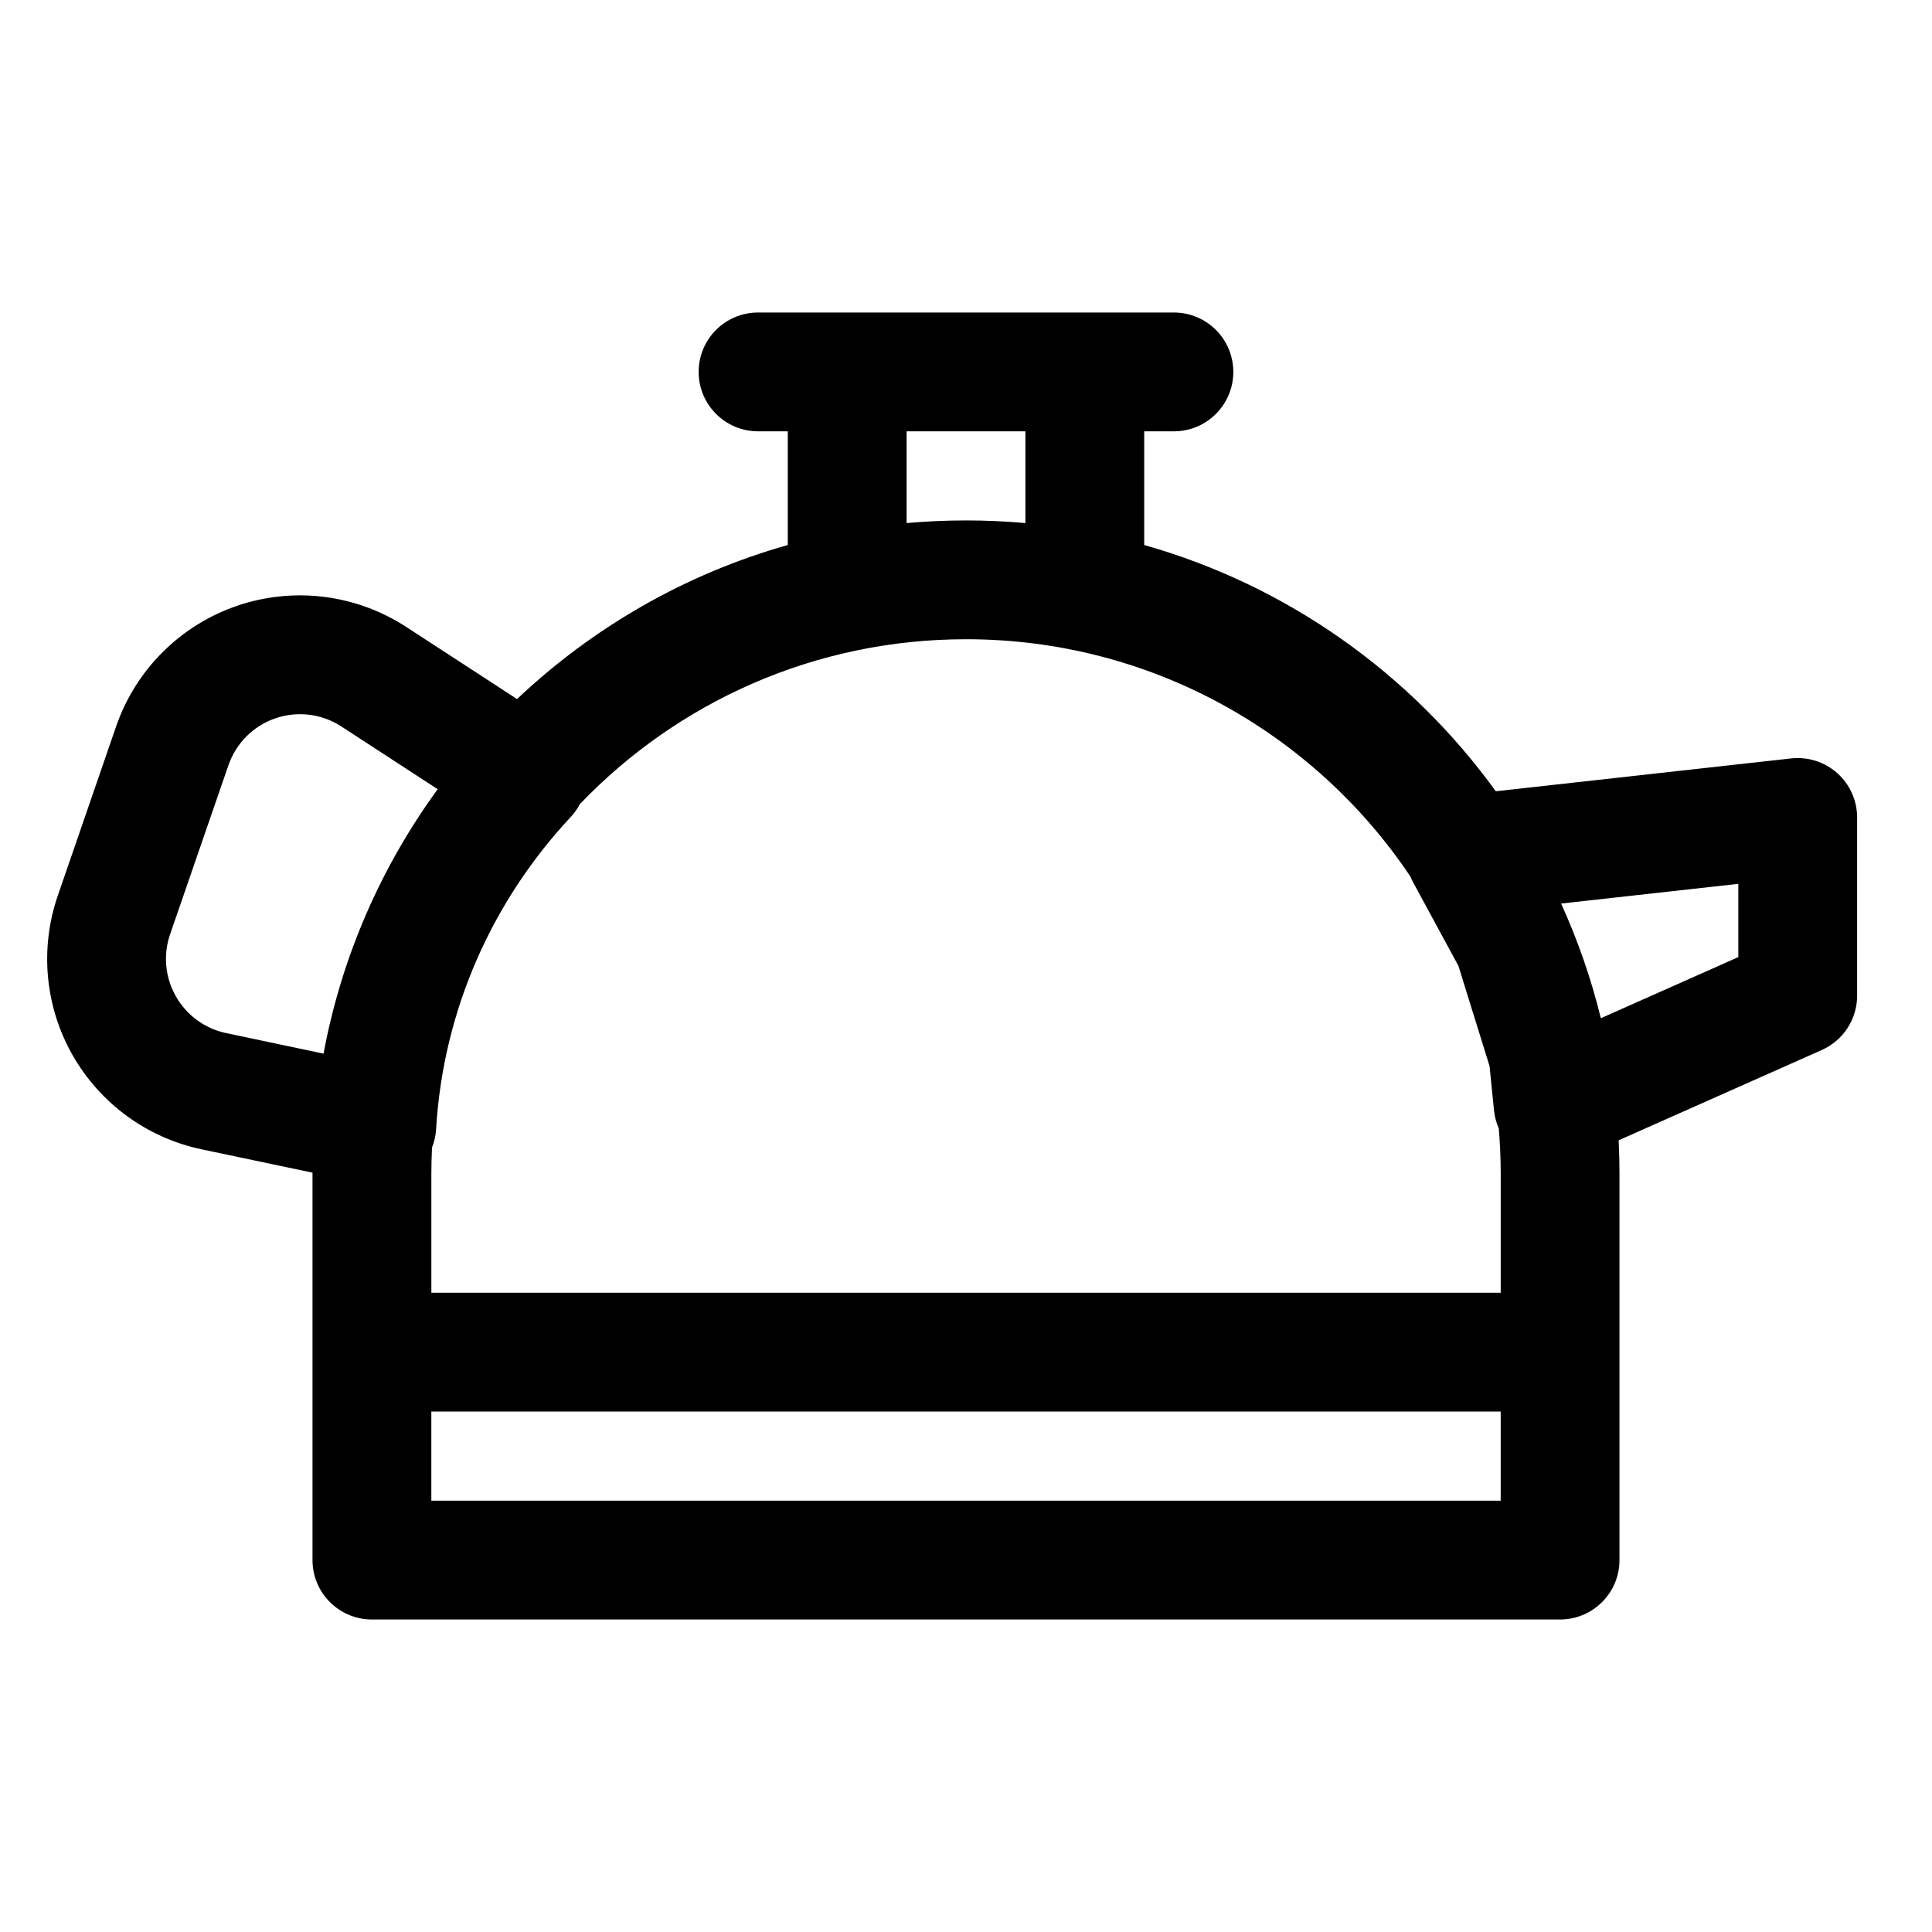 <?xml version="1.0" encoding="UTF-8"?>
<!-- Uploaded to: SVG Repo, www.svgrepo.com, Generator: SVG Repo Mixer Tools -->
<svg fill="#000000" width="800px" height="800px" version="1.1" viewBox="144 144 512 512" xmlns="http://www.w3.org/2000/svg">
 <path d="m352.77 258.3v30.133c-27.238 7.699-51.734 21.898-71.746 40.824l-29.395-19.129c-13.305-8.66-29.867-10.707-44.871-5.559-15.02 5.164-26.812 16.941-31.992 31.961l-15.445 44.809c-4.816 13.965-3.418 29.348 3.871 42.211 7.305 12.863 19.758 21.98 34.227 25.031l29.395 6.188v102.67c0 8.691 7.055 15.742 15.742 15.742h314.88c8.691 0 15.742-7.055 15.742-15.742v-102.34c0-2.992-0.078-5.953-0.219-8.91l53.844-23.93c5.684-2.535 9.352-8.172 9.352-14.391v-47.23c0-4.473-1.906-8.738-5.242-11.73-3.336-2.992-7.793-4.41-12.234-3.922l-78.281 8.707c-22.547-31.172-55.215-54.523-93.172-65.258v-30.133h7.871c8.691 0 15.742-7.055 15.742-15.742 0-8.691-7.055-15.742-15.742-15.742h-110.21c-8.691 0-15.742 7.055-15.742 15.742 0 8.691 7.055 15.742 15.742 15.742h7.871zm188.93 259.78v23.617h-283.39v-23.617zm-23.961-141.84c-25.426-37.895-68.66-62.836-117.73-62.836-40.242 0-76.562 16.766-102.35 43.707-0.645 1.227-1.465 2.394-2.426 3.418-20.547 22.012-33.754 50.805-35.66 82.688-0.094 1.699-0.473 3.352-1.086 4.894-0.109 2.332-0.172 4.644-0.172 6.992v31.488h283.39v-31.488c0-3.938-0.172-7.871-0.488-11.809l-0.016-0.219c-0.66-1.512-1.102-3.133-1.273-4.816l-1.18-11.73-8.25-26.559-11.949-22.043c-0.301-0.551-0.566-1.117-0.805-1.684zm-257.75-23.098-25.535-16.625c-5.18-3.371-11.617-4.172-17.477-2.156-5.84 2-10.422 6.598-12.438 12.438 0 0-15.461 44.793-15.461 44.793-1.875 5.449-1.324 11.43 1.527 16.438 2.832 5.008 7.684 8.566 13.32 9.746l25.82 5.449c4.801-25.836 15.352-49.656 30.246-70.078zm297.72 30.309c4.41 9.684 7.949 19.836 10.531 30.387l36.434-16.199v-19.414zm-173.45-125.15v24.324c5.18-0.473 10.438-0.707 15.742-0.707-6.156 0 0 0 0 0 5.305 0 10.562 0.234 15.742 0.707v-24.324h-31.488z" fill-rule="evenodd"/>
</svg>